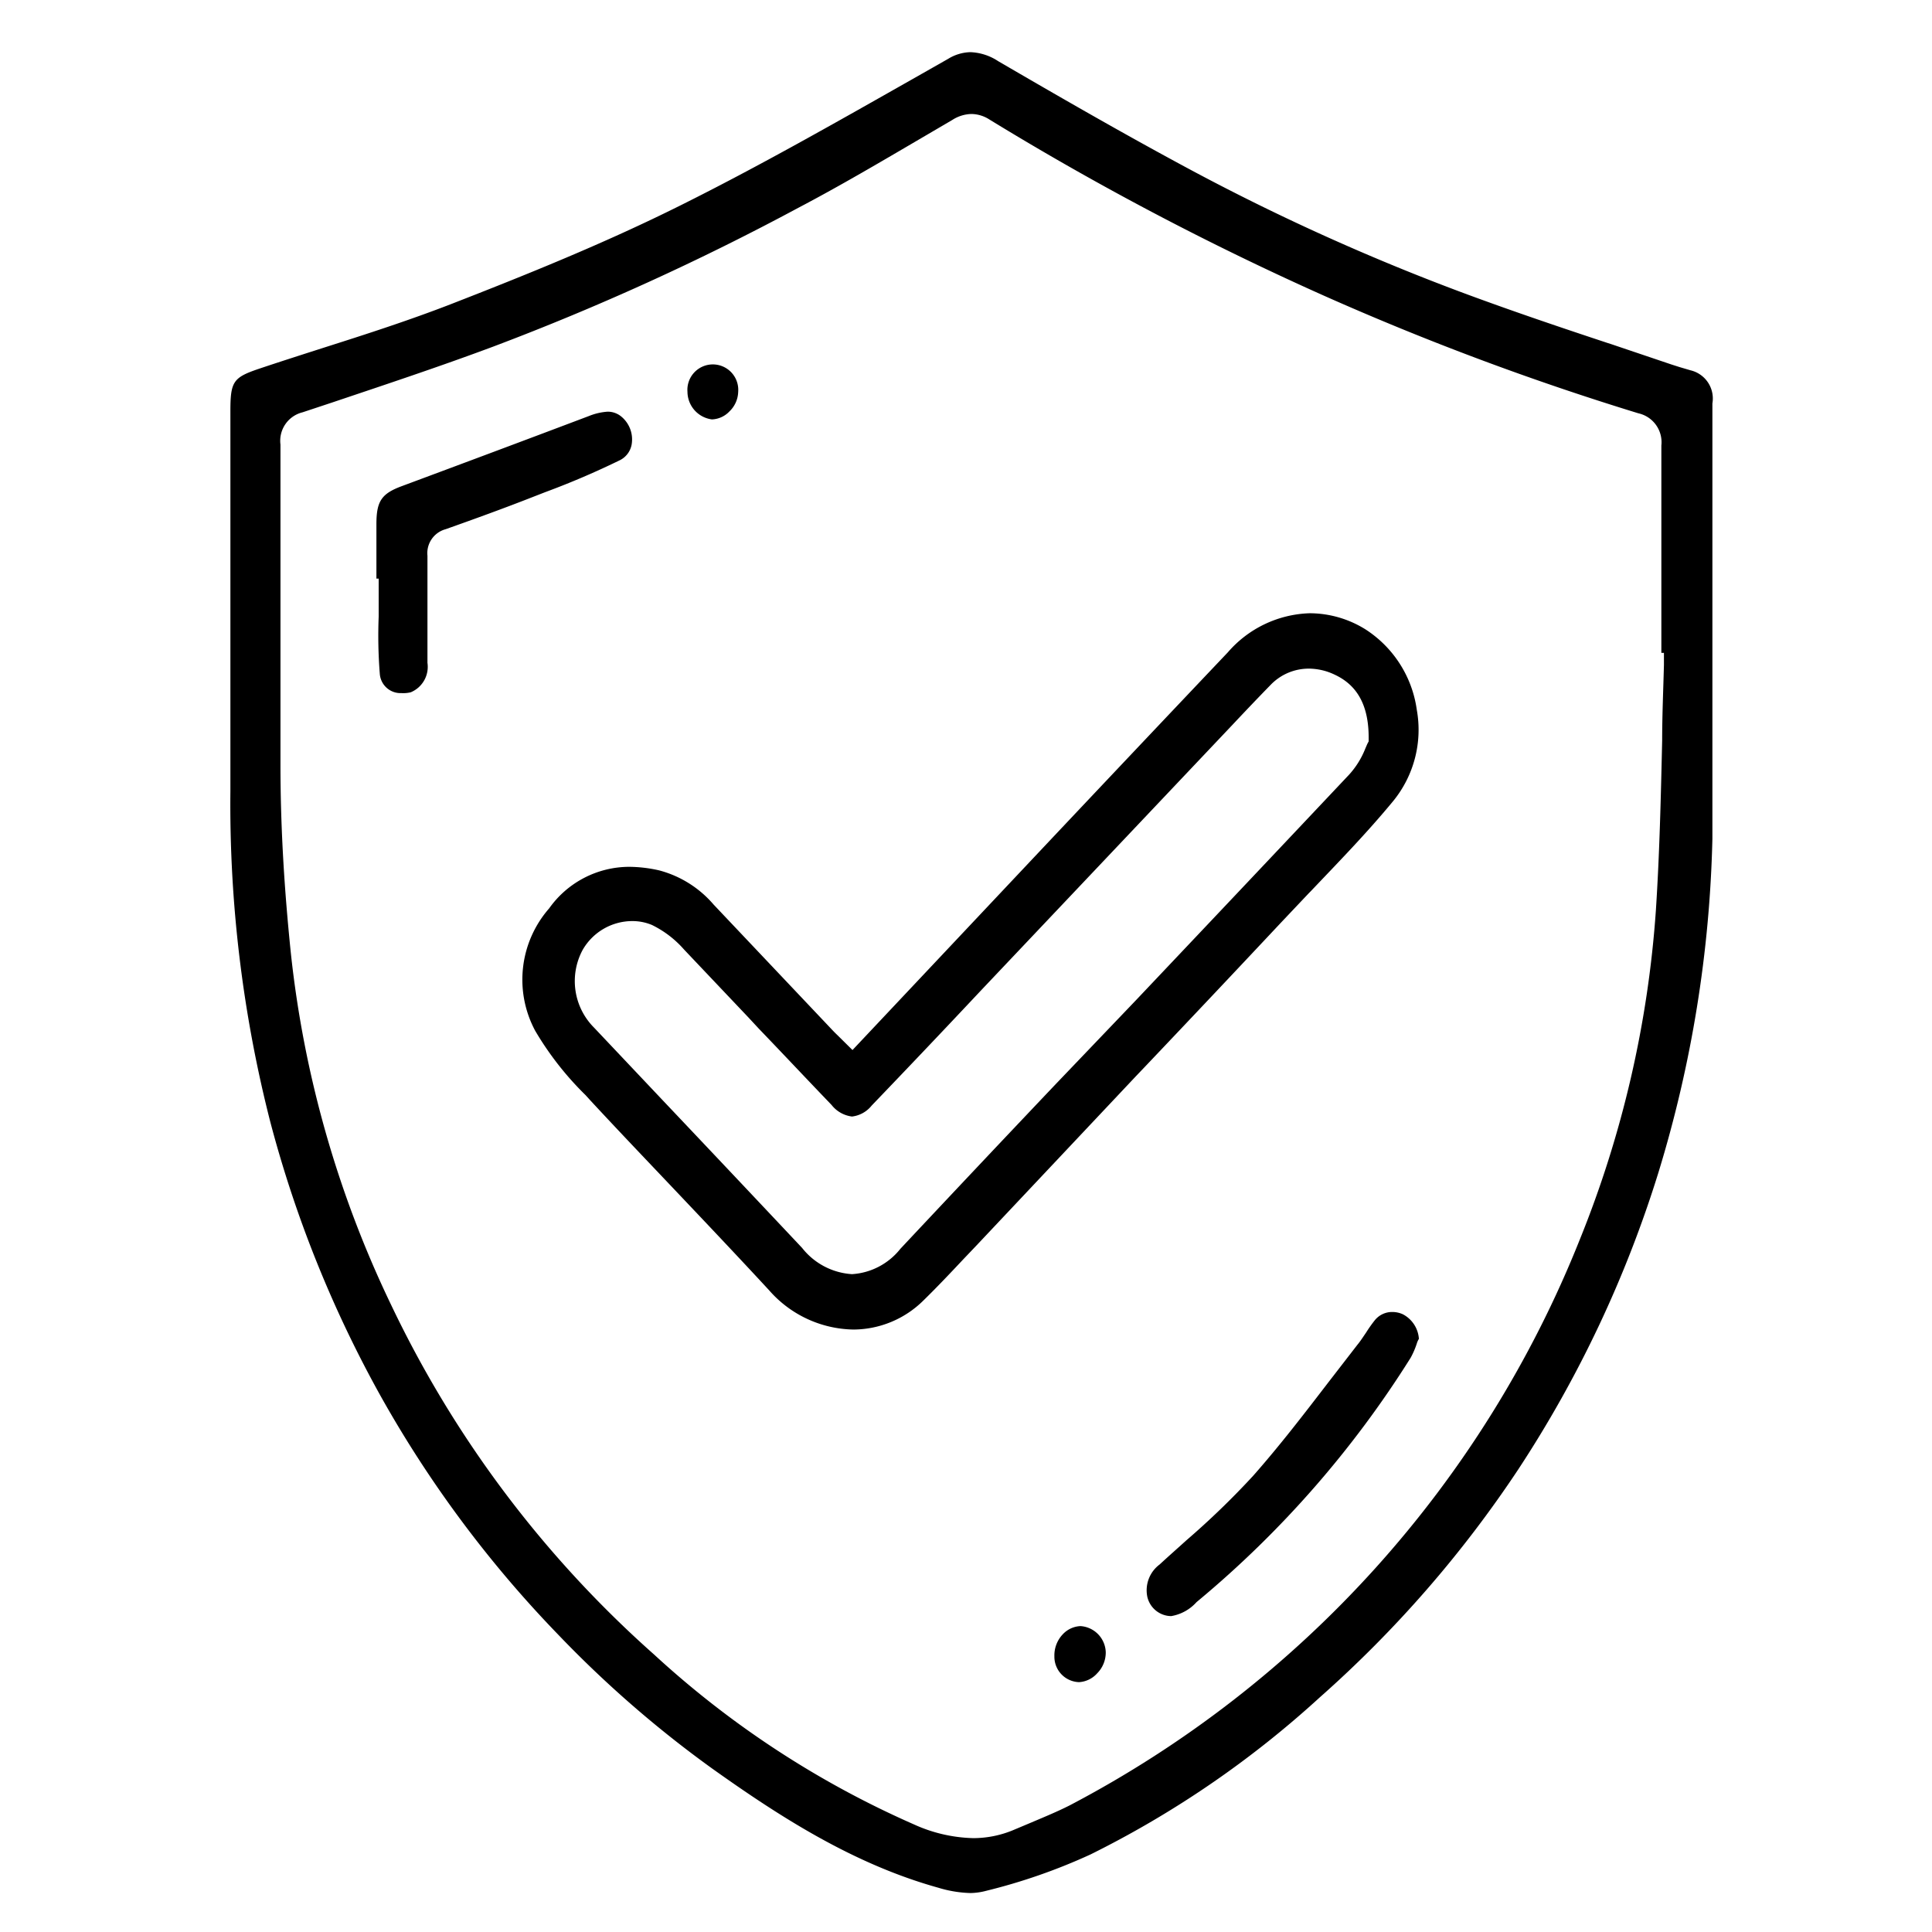 <svg xmlns="http://www.w3.org/2000/svg" id="Layer_1" data-name="Layer 1" viewBox="0 0 120 120"><path d="M60.28,117.58a7.48,7.48,0,0,1-2-.33c-5.28-1.47-9.84-4.41-14-7.37a69.26,69.26,0,0,1-9.61-8.35,71.54,71.54,0,0,1-11-14.77,73.42,73.42,0,0,1-6.89-17.11,79.66,79.66,0,0,1-2.47-20.52V25.55c0-1.85.17-2.1,1.76-2.64,1.37-.46,2.75-.9,4.12-1.34,2.58-.82,5.24-1.68,7.82-2.68,4.6-1.79,9.52-3.77,14.25-6.13,4.9-2.44,9.71-5.18,14.37-7.82l2.27-1.29a2.75,2.75,0,0,1,1.37-.41A3.35,3.35,0,0,1,62,3.8c3.52,2.05,7.62,4.42,11.75,6.64A137.91,137.91,0,0,0,91.17,18.3c2.9,1.07,5.83,2.06,8.67,3l.22.07,3.76,1.27.5.16L105,23a1.8,1.8,0,0,1,1.36,2.06c0,1.75,0,3.51,0,5.26v8.87l0,.39c0,1.34,0,2.63,0,3.93,0,2.81,0,5.72,0,8.59a76.66,76.66,0,0,1-3.35,20.72,72.8,72.8,0,0,1-8.71,18.45,72.05,72.05,0,0,1-12.33,14.16,61.7,61.7,0,0,1-14.23,9.75,36,36,0,0,1-6.48,2.26A4,4,0,0,1,60.28,117.58Zm.06-110.5a2.28,2.28,0,0,0-1.19.37L57.29,8.54c-2.51,1.47-5.1,3-7.71,4.37a157.33,157.33,0,0,1-18.95,8.62c-3.32,1.24-6.73,2.37-10,3.47l-1.84.61a1.82,1.82,0,0,0-1.37,2c0,2.41,0,4.82,0,7.23V35c0,3.88,0,8.27,0,12.47s.27,8.06.64,11.68A66.79,66.79,0,0,0,24.27,81a68.23,68.23,0,0,0,16.35,21.76,58.66,58.66,0,0,0,16.13,10.55,9.42,9.42,0,0,0,3.69.86,6.47,6.47,0,0,0,2.59-.54l1-.42c.87-.37,1.65-.69,2.4-1.07A68.18,68.18,0,0,0,98.12,77a66.75,66.75,0,0,0,4.73-20.46c.23-3.52.31-7.09.39-10.55,0-1.57.07-3.13.11-4.69l0-.75h-.16v-3c0-3.3,0-6.59,0-9.88a1.84,1.84,0,0,0-1.43-2,171.9,171.9,0,0,1-19.54-7.31A181.43,181.43,0,0,1,61.45,7.42,2.11,2.11,0,0,0,60.34,7.08ZM67,104.48a1.58,1.58,0,0,1-1.51-1.61,1.9,1.9,0,0,1,.52-1.36,1.6,1.6,0,0,1,1.1-.51,1.68,1.68,0,0,1,1.57,1.61,1.83,1.83,0,0,1-.53,1.32,1.64,1.64,0,0,1-1.11.55Zm5.59-4.11a1.54,1.54,0,0,1-1.33-1.2,2,2,0,0,1,.77-2c.55-.51,1.11-1,1.66-1.5a50.11,50.11,0,0,0,4.14-4c1.67-1.89,3.21-3.9,4.7-5.84l1.77-2.29c.2-.24.37-.51.55-.77a8.18,8.18,0,0,1,.56-.79,1.38,1.38,0,0,1,1.07-.49,1.58,1.58,0,0,1,.65.14,1.86,1.86,0,0,1,1,1.53,1.18,1.18,0,0,0-.13.29,5.17,5.17,0,0,1-.38.88A63.55,63.55,0,0,1,74.44,99.41l-.12.1a2.72,2.72,0,0,1-1.58.87ZM53,82.58a7.11,7.11,0,0,1-5.23-2.44C45.84,78.05,43.82,75.92,42,74s-3.59-3.77-5.34-5.66l-.29-.32a19.26,19.26,0,0,1-3.13-4,6.72,6.72,0,0,1,.87-7.6,6.11,6.11,0,0,1,5-2.58,8.68,8.68,0,0,1,1.83.22,6.71,6.71,0,0,1,3.38,2.12l7.22,7.63c.15.16.3.32.48.49l.93.92L64.46,53q5.9-6.26,11.81-12.49a7,7,0,0,1,5.07-2.42,6.57,6.57,0,0,1,3.47,1,7.1,7.1,0,0,1,3.19,5,7,7,0,0,1-1.47,5.67c-1.65,2-3.41,3.8-5.12,5.6l-.1.1-1.75,1.85q-4.19,4.47-8.41,8.91l-.61.64L60.63,77.38l-.81.85c-.76.81-1.62,1.72-2.46,2.54A6.21,6.21,0,0,1,53,82.58ZM39.25,57.21A3.56,3.56,0,0,0,36.19,59a4.09,4.09,0,0,0,.71,4.83l4.3,4.55q4.32,4.56,8.62,9.13a4.28,4.28,0,0,0,3.1,1.63,4.16,4.16,0,0,0,3-1.57q4.81-5.13,9.65-10.23l5-5.23q6.63-7,13.23-14a5.29,5.29,0,0,0,1-1.61c.07-.16.11-.26.15-.34l.06-.11,0-.24c0-2-.71-3.25-2.1-3.9a3.75,3.75,0,0,0-1.6-.38,3.28,3.28,0,0,0-2.38,1c-.8.82-1.59,1.65-2.37,2.48L60.91,61.54q-3.37,3.59-6.77,7.13a1.84,1.84,0,0,1-1.22.68,1.91,1.91,0,0,1-1.27-.72c-1.51-1.57-3-3.16-4.52-4.74l-.64-.69-4-4.22a6.35,6.35,0,0,0-2-1.53A3.15,3.15,0,0,0,39.25,57.21ZM24.93,43.05a1.29,1.29,0,0,1-1.34-1.2,29.84,29.84,0,0,1-.07-3.54q0-.83,0-1.62v-.75h-.14V32.56c0-1.44.32-1.9,1.59-2.37,3.87-1.44,7.75-2.89,11.61-4.35a3.76,3.76,0,0,1,1.16-.27,1.32,1.32,0,0,1,.87.32,1.84,1.84,0,0,1,.64,1.59,1.36,1.36,0,0,1-.72,1.09,50.35,50.35,0,0,1-4.67,2l-.77.3c-1.73.68-3.55,1.34-5.41,2a1.54,1.54,0,0,0-1.13,1.65c0,2.21,0,4.44,0,6.65A1.71,1.71,0,0,1,25.51,43,2,2,0,0,1,24.93,43.05Zm19.29-17a1.74,1.74,0,0,1-1.52-1.71,1.58,1.58,0,1,1,3.15,0,1.74,1.74,0,0,1-.54,1.21A1.58,1.58,0,0,1,44.22,26.05Z"></path></svg>